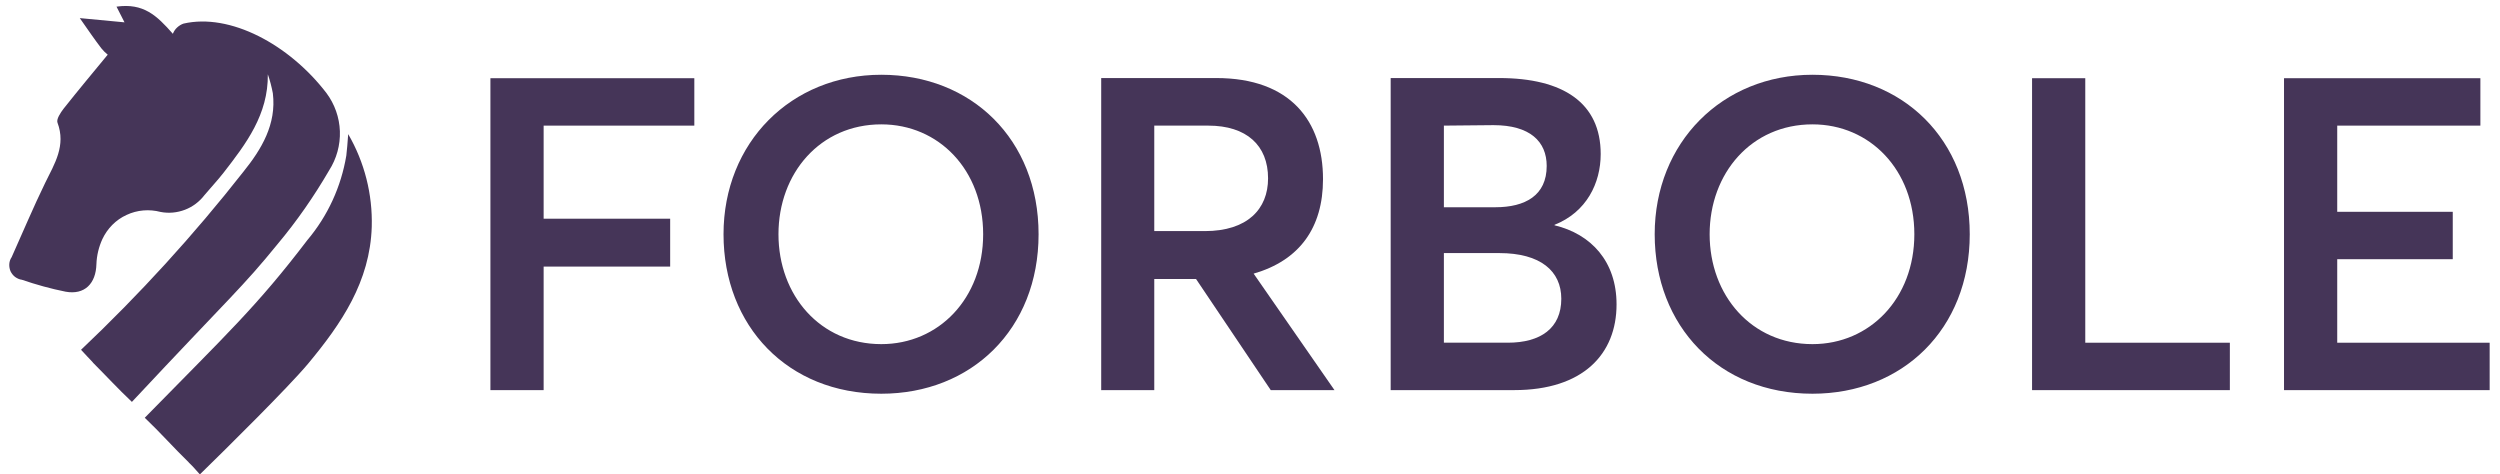 <svg width="137" height="26" viewBox="0 0 137 26" fill="none" xmlns="http://www.w3.org/2000/svg">
<path d="M10.35 25.344C9.533 24.553 8.759 23.676 7.933 22.893C12.449 18.282 14.066 16.802 16.845 13.155C17.963 11.83 18.694 10.23 18.978 8.527C19.021 8.2 19.038 7.873 19.081 7.349C19.976 8.888 20.423 10.652 20.372 12.432C20.277 15.435 18.712 17.731 16.888 19.925C15.787 21.241 12.423 24.562 10.952 25.998C10.643 25.663 10.677 25.663 10.342 25.344H10.35ZM5.086 19.856C4.931 19.701 4.595 19.331 4.441 19.168C7.641 16.14 10.617 12.88 13.344 9.404C14.325 8.183 15.159 6.815 14.952 5.112C14.884 4.759 14.798 4.415 14.677 4.071C14.703 6.282 13.481 7.882 12.251 9.465C11.924 9.886 11.555 10.273 11.21 10.686C10.935 11.047 10.565 11.331 10.135 11.495C9.705 11.658 9.249 11.701 8.802 11.615C8.182 11.452 7.52 11.503 6.935 11.779C6.35 12.045 5.886 12.518 5.61 13.103C5.413 13.534 5.301 13.998 5.284 14.471C5.258 15.538 4.638 16.174 3.598 15.985C2.78 15.822 1.98 15.598 1.198 15.331C1.06 15.314 0.939 15.254 0.828 15.177C0.716 15.091 0.638 14.987 0.578 14.867C0.527 14.746 0.501 14.609 0.509 14.471C0.518 14.334 0.561 14.204 0.638 14.093C1.249 12.733 1.825 11.357 2.479 10.015C2.995 8.966 3.623 7.977 3.15 6.721C3.081 6.531 3.314 6.179 3.486 5.955C4.277 4.957 5.094 3.977 5.903 2.996C5.774 2.893 5.653 2.772 5.55 2.643C5.189 2.17 4.853 1.68 4.372 0.992L6.823 1.224L6.385 0.364C7.864 0.157 8.587 0.845 9.473 1.852C9.524 1.723 9.602 1.602 9.705 1.508C9.808 1.413 9.929 1.336 10.058 1.293C12.604 0.708 15.838 2.428 17.886 5.095C18.342 5.706 18.6 6.437 18.626 7.194C18.651 7.951 18.445 8.699 18.032 9.344C17.206 10.764 16.269 12.114 15.21 13.379C13.266 15.77 12.725 16.149 7.228 22.024C6.428 21.267 5.868 20.648 5.086 19.865V19.856Z" fill="#453558"/>
<path d="M26.875 21.379H29.791V14.609H36.725V11.985H29.791V6.884H38.049V4.286H26.875V21.379Z" fill="#453558"/>
<path d="M48.295 21.576C53.232 21.576 56.914 18.041 56.914 12.837C56.914 7.632 53.232 4.097 48.295 4.097C43.357 4.097 39.649 7.804 39.649 12.837C39.649 17.869 43.168 21.576 48.295 21.576ZM48.295 18.858C44.948 18.858 42.66 16.183 42.66 12.837C42.66 9.49 44.948 6.815 48.295 6.815C51.452 6.815 53.877 9.318 53.877 12.837C53.877 16.355 51.443 18.858 48.295 18.858Z" fill="#453558"/>
<path d="M60.338 21.378H63.254V15.288H65.542L69.637 21.378H73.129L68.699 14.995C71.202 14.273 72.501 12.492 72.501 9.817C72.501 6.643 70.721 4.277 66.652 4.277H60.346V21.37L60.338 21.378ZM63.254 12.664V6.884H66.213C68.312 6.884 69.49 7.967 69.49 9.774C69.49 11.46 68.355 12.664 66.024 12.664H63.254Z" fill="#453558"/>
<path d="M76.209 21.378H82.979C86.755 21.378 88.587 19.4 88.587 16.681C88.587 14.325 87.194 12.828 85.189 12.346V12.32C86.944 11.623 87.718 10.032 87.718 8.441C87.718 5.645 85.671 4.277 82.153 4.277H76.209V21.37V21.378ZM79.125 11.365V6.884L81.843 6.858C83.839 6.858 84.759 7.752 84.759 9.094C84.759 10.711 83.581 11.357 81.946 11.357H79.133L79.125 11.365ZM79.125 18.78V13.869H82.161C84.424 13.869 85.559 14.858 85.559 16.372C85.559 17.989 84.424 18.78 82.626 18.78H79.133H79.125Z" fill="#453558"/>
<path d="M99.323 21.576C104.26 21.576 107.942 18.041 107.942 12.837C107.942 7.632 104.26 4.097 99.323 4.097C94.385 4.097 90.677 7.804 90.677 12.837C90.677 17.869 94.196 21.576 99.323 21.576ZM99.323 18.858C95.977 18.858 93.688 16.183 93.688 12.837C93.688 9.49 95.977 6.815 99.323 6.815C102.48 6.815 104.906 9.318 104.906 12.837C104.906 16.355 102.471 18.858 99.323 18.858Z" fill="#453558"/>
<path d="M111.357 21.379H122.196V18.781H114.273V4.286H111.357V21.379Z" fill="#453558"/>
<path d="M125.164 21.379H136.433V18.781H128.08V14.204H134.411V11.607H128.08V6.884H135.925V4.286H125.164V21.379Z" fill="#453558"/>
</svg>
